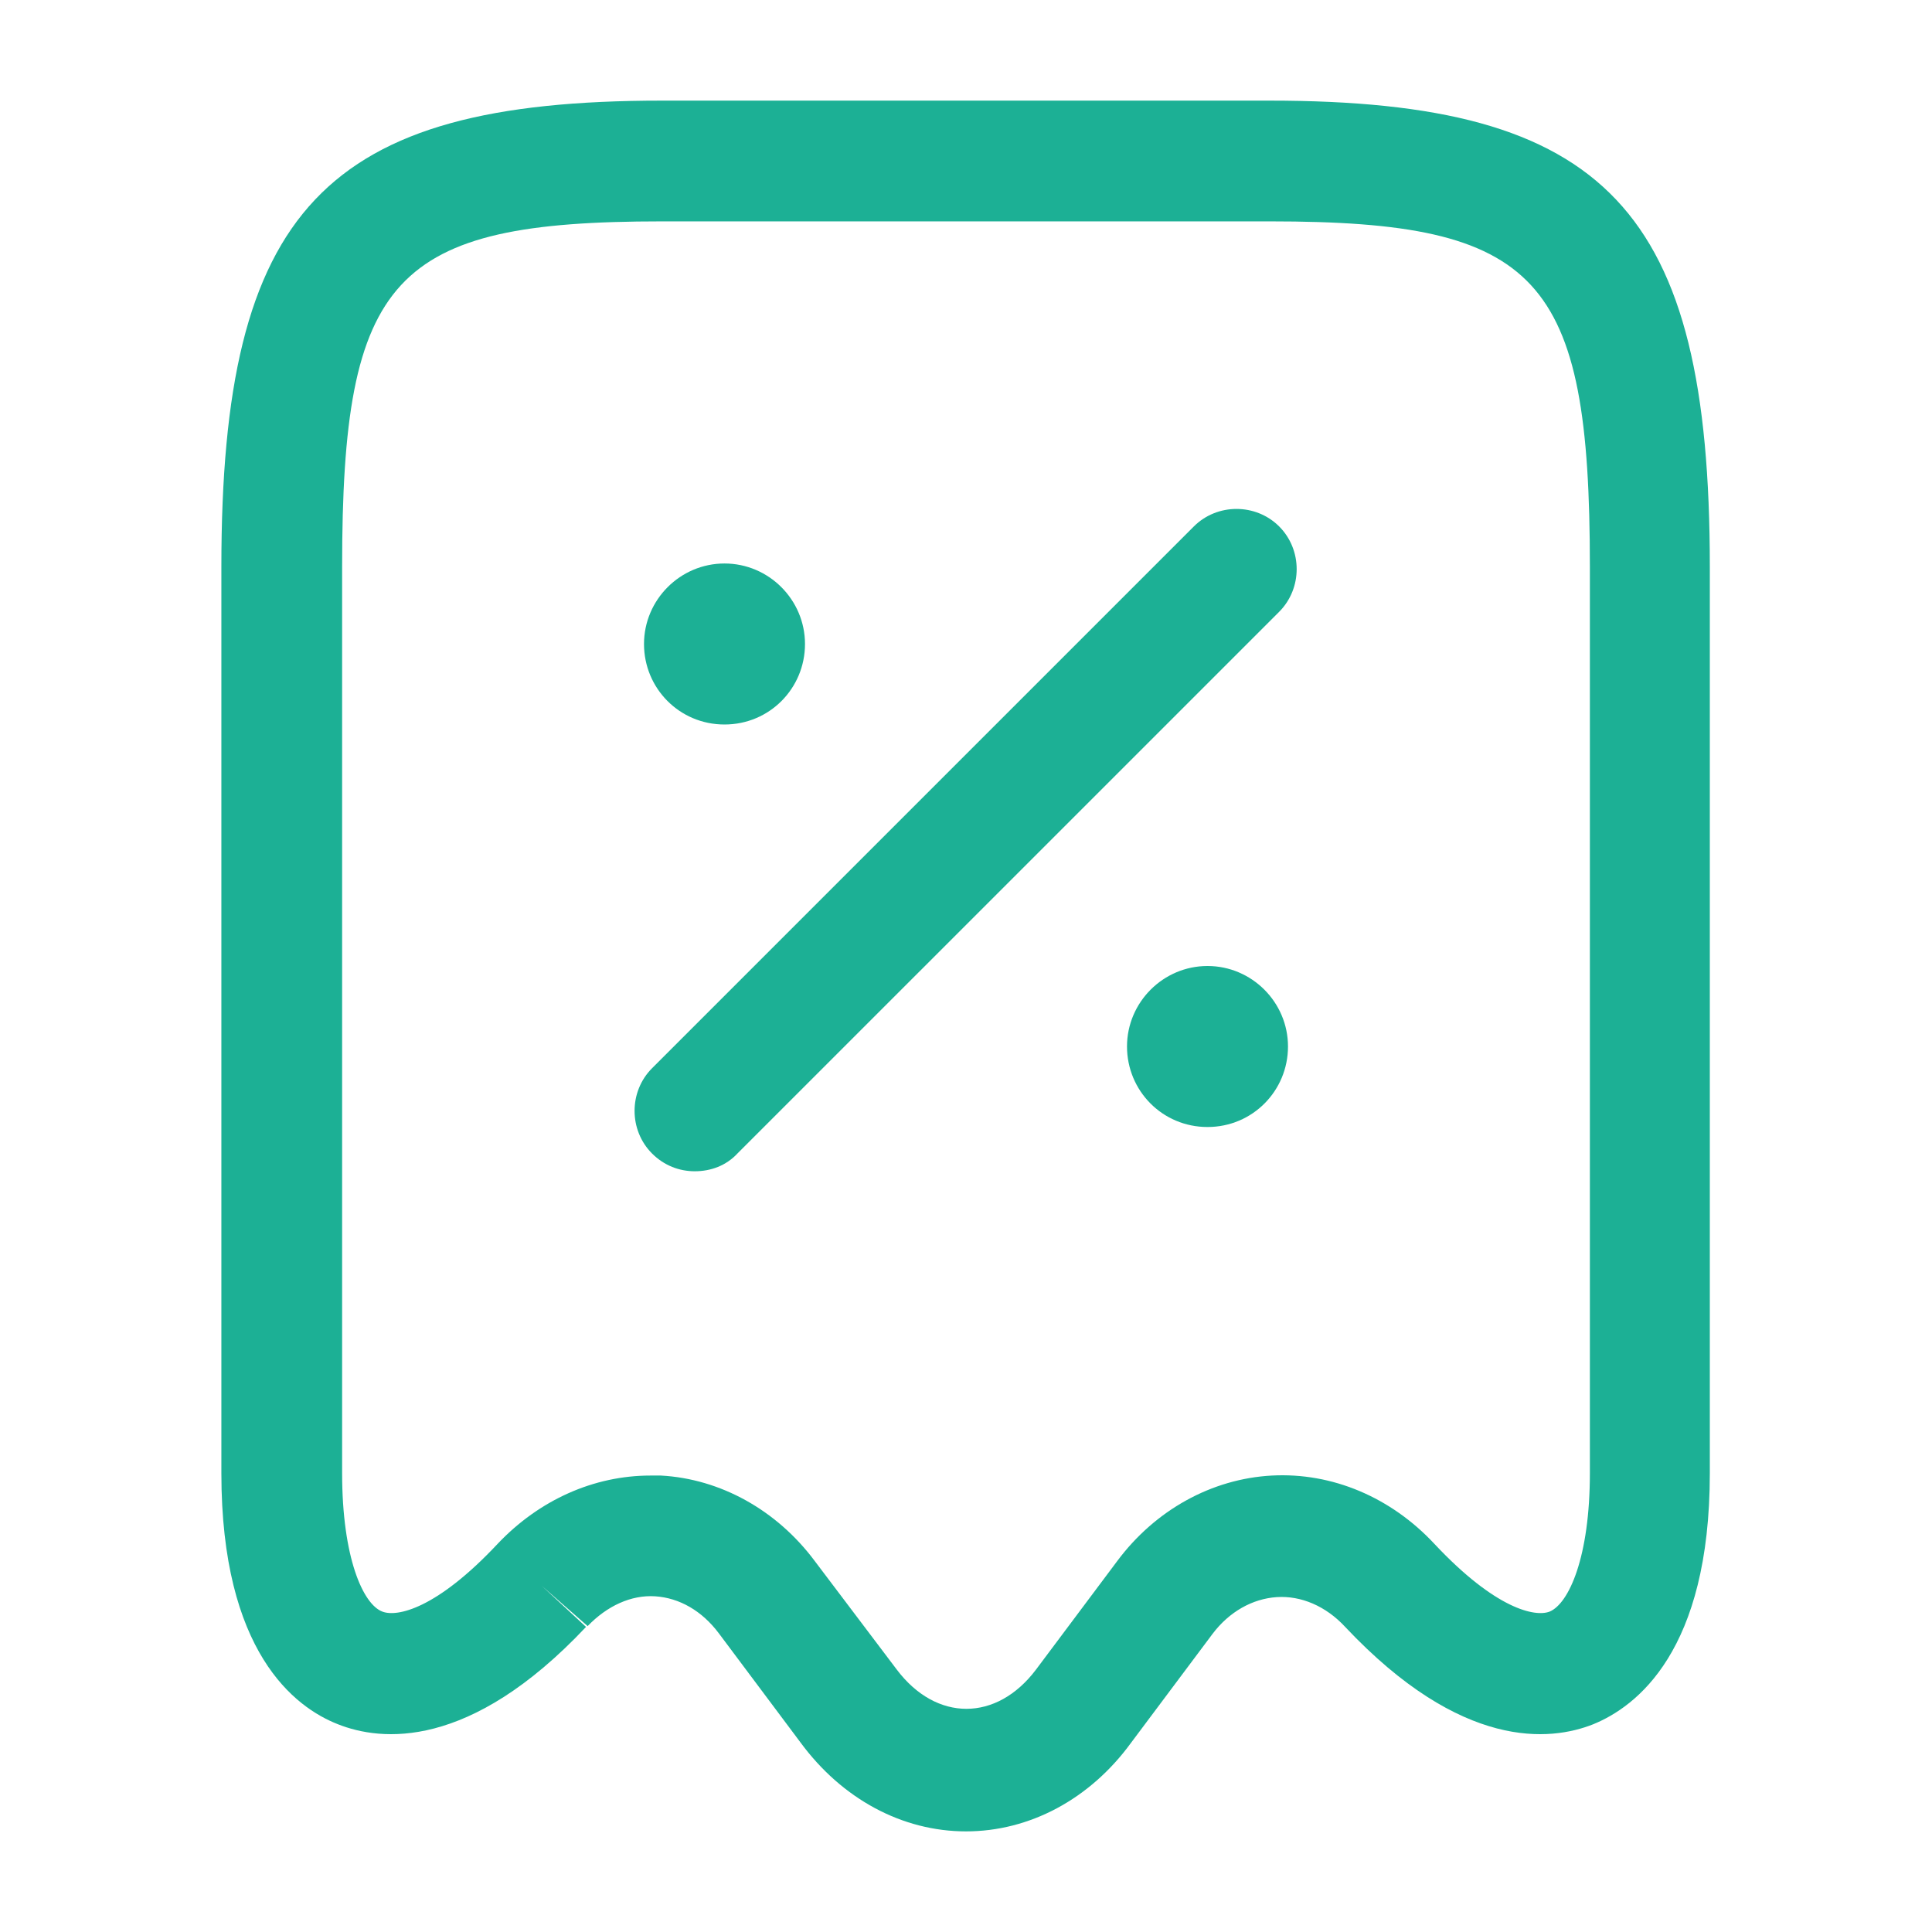 <svg width="74" height="74" viewBox="0 0 74 74" fill="none" xmlns="http://www.w3.org/2000/svg">
<path d="M37 70.146C34.564 70.146 32.252 68.912 30.648 66.723L27.534 62.561C26.887 61.697 26.023 61.204 25.098 61.142C24.173 61.081 23.248 61.513 22.508 62.283L20.751 60.742L22.447 62.314C17.976 67.062 14.584 66.692 12.95 66.045C11.285 65.397 8.479 63.27 8.479 56.425V21.707C8.479 8.017 12.426 3.854 25.345 3.854H48.624C61.543 3.854 65.49 8.017 65.49 21.707V56.425C65.49 63.239 62.684 65.367 61.019 66.045C59.385 66.692 55.993 67.062 51.523 62.314C50.782 61.513 49.827 61.112 48.902 61.173C47.977 61.235 47.083 61.728 46.435 62.592L43.321 66.754C41.748 68.912 39.436 70.146 37 70.146ZM24.913 56.517C25.037 56.517 25.191 56.517 25.314 56.517C27.596 56.641 29.754 57.843 31.203 59.786L34.348 63.948C35.859 65.953 38.172 65.953 39.682 63.948L42.797 59.786C44.246 57.843 46.404 56.641 48.717 56.517C51.029 56.394 53.28 57.35 54.945 59.138C57.288 61.636 58.799 61.944 59.354 61.728C60.094 61.42 60.896 59.632 60.896 56.425V21.707C60.896 10.576 58.953 8.479 48.655 8.479H25.345C15.047 8.479 13.104 10.576 13.104 21.707V56.425C13.104 59.663 13.906 61.451 14.646 61.728C15.201 61.944 16.712 61.636 19.055 59.138C20.658 57.443 22.755 56.517 24.913 56.517Z" fill="#1CB095"/>
<path d="M46.25 43.167C44.523 43.167 43.167 41.779 43.167 40.083C43.167 38.388 44.554 37 46.25 37C47.946 37 49.333 38.388 49.333 40.083C49.333 41.779 47.977 43.167 46.25 43.167Z" fill="#1CB095"/>
<path d="M27.75 27.75C26.023 27.75 24.667 26.363 24.667 24.667C24.667 22.971 26.054 21.583 27.75 21.583C29.446 21.583 30.833 22.971 30.833 24.667C30.833 26.363 29.477 27.75 27.75 27.75Z" fill="#1CB095"/>
<path d="M26.61 44.862C26.024 44.862 25.439 44.646 24.976 44.183C24.082 43.289 24.082 41.809 24.976 40.915L45.727 20.164C46.621 19.27 48.101 19.27 48.995 20.164C49.889 21.058 49.889 22.538 48.995 23.433L28.244 44.183C27.813 44.646 27.227 44.862 26.61 44.862Z" fill="#1CB095"/>
</svg>

